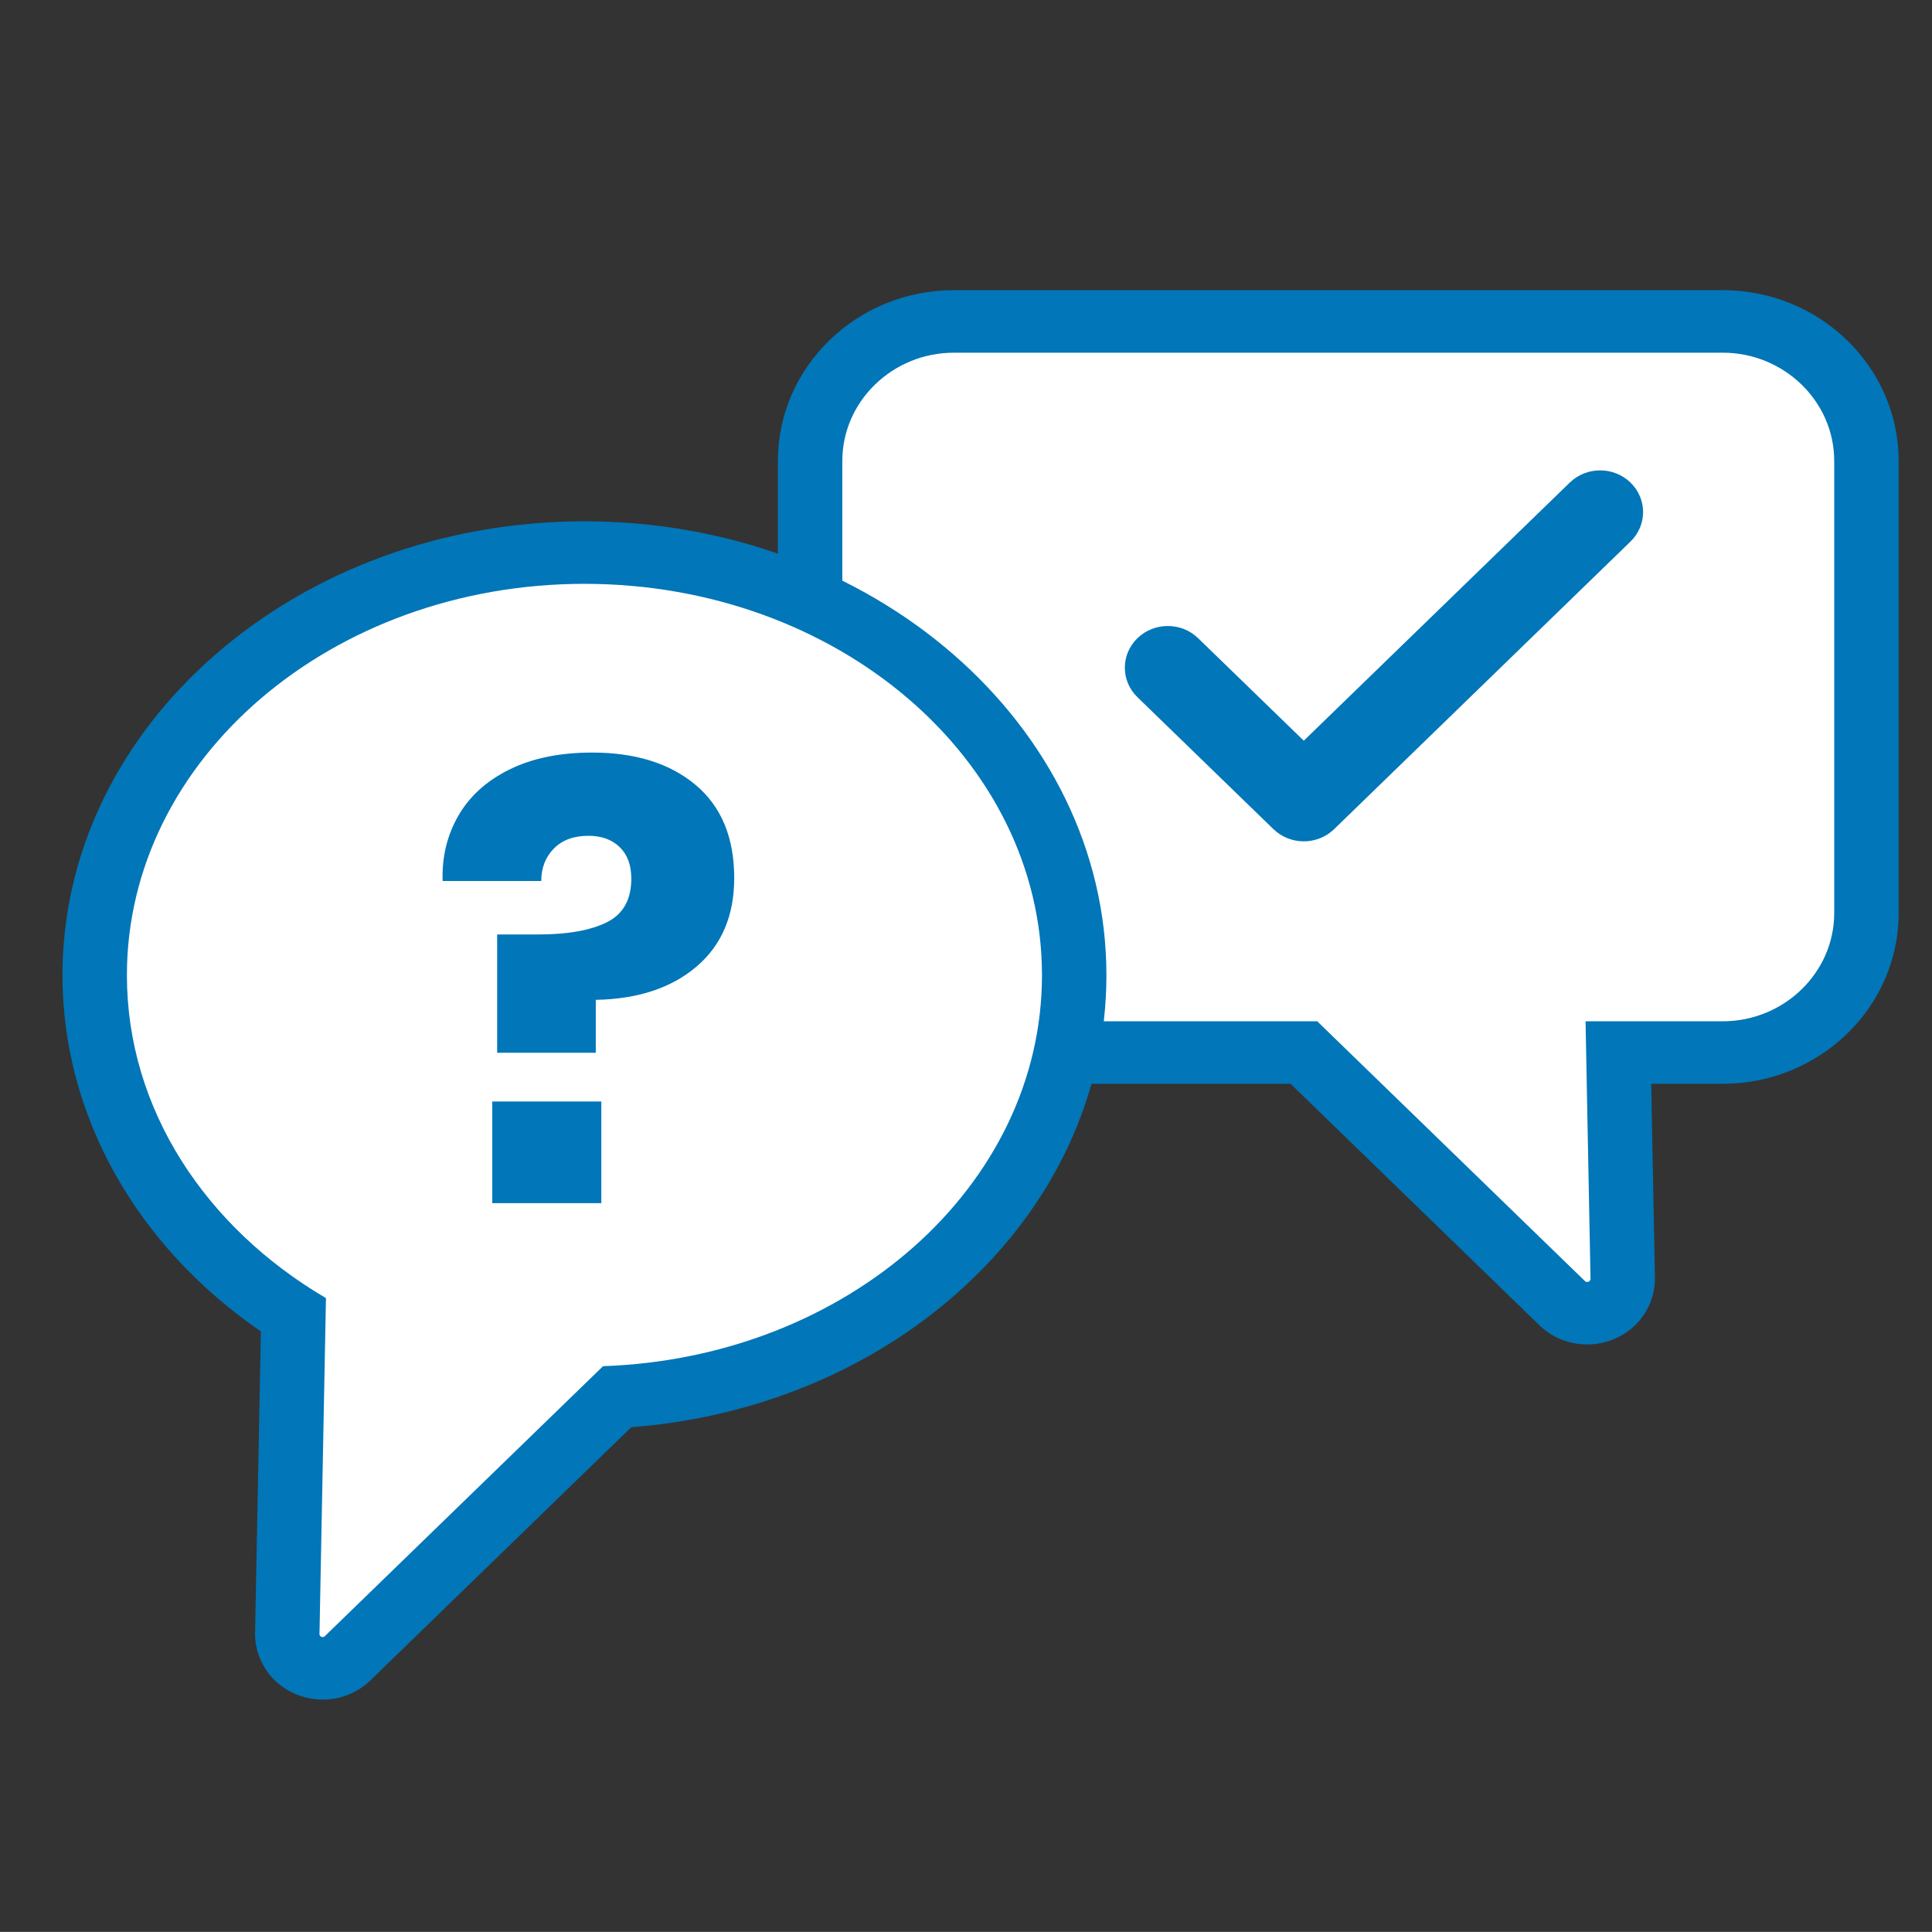 <?xml version="1.0" encoding="utf-8"?>
<!-- Generator: Adobe Illustrator 23.0.3, SVG Export Plug-In . SVG Version: 6.00 Build 0)  -->
<svg version="1.1" id="Layer_1" xmlns="http://www.w3.org/2000/svg" xmlns:xlink="http://www.w3.org/1999/xlink" x="0px" y="0px"
	 viewBox="0 0 150.009 150" enable-background="new 0 0 150.009 150" xml:space="preserve">
<rect x="0" y="0" width="150.009" height="150" fill="#333333" stroke="none"/>
<g>
	<g>
		<path fill="#FFFFFF" d="M123.237,101.963c-0.735,0-1.427-0.279-1.949-0.786l-20.047-19.454H74.058
			c-6.152,0-11.158-4.857-11.158-10.828v-35.11c0-5.97,5.006-10.828,11.158-10.828h59.702c6.152,0,11.158,4.857,11.158,10.828v35.11
			c0,5.97-5.006,10.828-11.158,10.828h-8.103l0.338,17.513c0.015,0.722-0.264,1.406-0.786,1.922
			C124.693,101.67,123.974,101.963,123.237,101.963z"/>
	</g>
	<g>
		<g>
			<path fill="#0176B8" d="M133.76,27.385c4.761,0,8.657,3.78,8.657,8.401v35.11c0,4.62-3.896,8.401-8.657,8.401h-10.651
				l0.386,19.986c0.003,0.152-0.125,0.254-0.258,0.254c-0.063,0-0.127-0.023-0.179-0.073l-20.781-20.166H74.058
				c-4.761,0-8.657-3.78-8.657-8.401v-35.11c0-4.62,3.896-8.401,8.657-8.401H133.76 M133.76,22.531H74.058
				c-7.532,0-13.659,5.946-13.659,13.255v35.11c0,7.309,6.127,13.255,13.659,13.255h26.147l19.316,18.744
				c0.993,0.964,2.313,1.495,3.716,1.495c1.404,0,2.773-0.558,3.756-1.53c0.981-0.97,1.529-2.307,1.503-3.668l-0.29-15.041h5.555
				c7.532,0,13.659-5.946,13.659-13.255v-35.11C147.419,28.477,141.292,22.531,133.76,22.531L133.76,22.531z"/>
		</g>
	</g>
</g>
<g>
	<g>
		<path fill="#FFFFFF" d="M25.05,129.538c-0.732,0-1.448-0.292-1.961-0.799c-0.519-0.513-0.797-1.192-0.784-1.913l0.477-24.712
			c-9.69-6.182-15.43-15.952-15.43-26.395c0-18.094,17.058-32.815,38.026-32.815s38.027,14.721,38.027,32.815
			c0,17.393-15.513,31.611-35.497,32.737l-20.92,20.301C26.473,129.259,25.783,129.538,25.05,129.538L25.05,129.538z"/>
	</g>
	<g>
		<path fill="#0176B8" d="M45.379,45.331c19.62,0,35.525,13.605,35.525,30.388c0,16.368-15.131,29.707-34.08,30.357L25.22,127.041
			c-0.049,0.048-0.11,0.069-0.17,0.069c-0.126,0-0.247-0.096-0.244-0.24l0.503-26.079C15.977,95.315,9.853,86.13,9.853,75.719
			C9.853,58.936,25.758,45.331,45.379,45.331 M45.379,40.477c-22.347,0-40.528,15.81-40.528,35.242c0,10.846,5.706,21,15.405,27.66
			l-0.451,23.4c-0.026,1.357,0.52,2.691,1.499,3.659c0.981,0.97,2.346,1.526,3.747,1.526c1.399,0,2.716-0.53,3.707-1.491
			l20.258-19.659c9.609-0.742,18.54-4.411,25.332-10.442c7.454-6.619,11.559-15.374,11.559-24.654
			C85.906,56.286,67.726,40.477,45.379,40.477L45.379,40.477z"/>
	</g>
</g>
<g>
	<g>
		<path fill="#0176B8" d="M54.012,60.947c1.998,1.678,2.996,4.085,2.996,7.224c0,2.923-0.975,5.215-2.925,6.877
			c-1.95,1.662-4.559,2.523-7.824,2.585v4.108h-7.658v-9.185h3.187c2.283,0,4.058-0.315,5.327-0.946
			c1.268-0.63,1.903-1.761,1.903-3.392c0-1.046-0.302-1.861-0.904-2.446c-0.602-0.584-1.411-0.877-2.425-0.877
			c-1.142,0-2.038,0.331-2.687,0.992c-0.65,0.662-0.975,1.5-0.975,2.516h-7.658c-0.064-1.846,0.34-3.531,1.213-5.054
			c0.872-1.523,2.196-2.723,3.972-3.6c1.775-0.877,3.916-1.316,6.421-1.316C49.335,58.432,52.015,59.271,54.012,60.947z
			 M46.688,85.525v7.892h-8.466v-7.892H46.688z"/>
	</g>
</g>
<g>
	<path fill="#0176B8" d="M101.231,65.325c-0.854,0-1.707-0.316-2.358-0.948L88.314,54.131c-1.302-1.264-1.302-3.313,0-4.577
		c1.303-1.264,3.413-1.264,4.716,0l8.201,7.958l20.653-20.042c1.302-1.264,3.413-1.264,4.716,0c1.302,1.264,1.302,3.313,0,4.577
		l-23.011,22.33C102.938,65.009,102.085,65.325,101.231,65.325z"/>
</g>
</svg>
